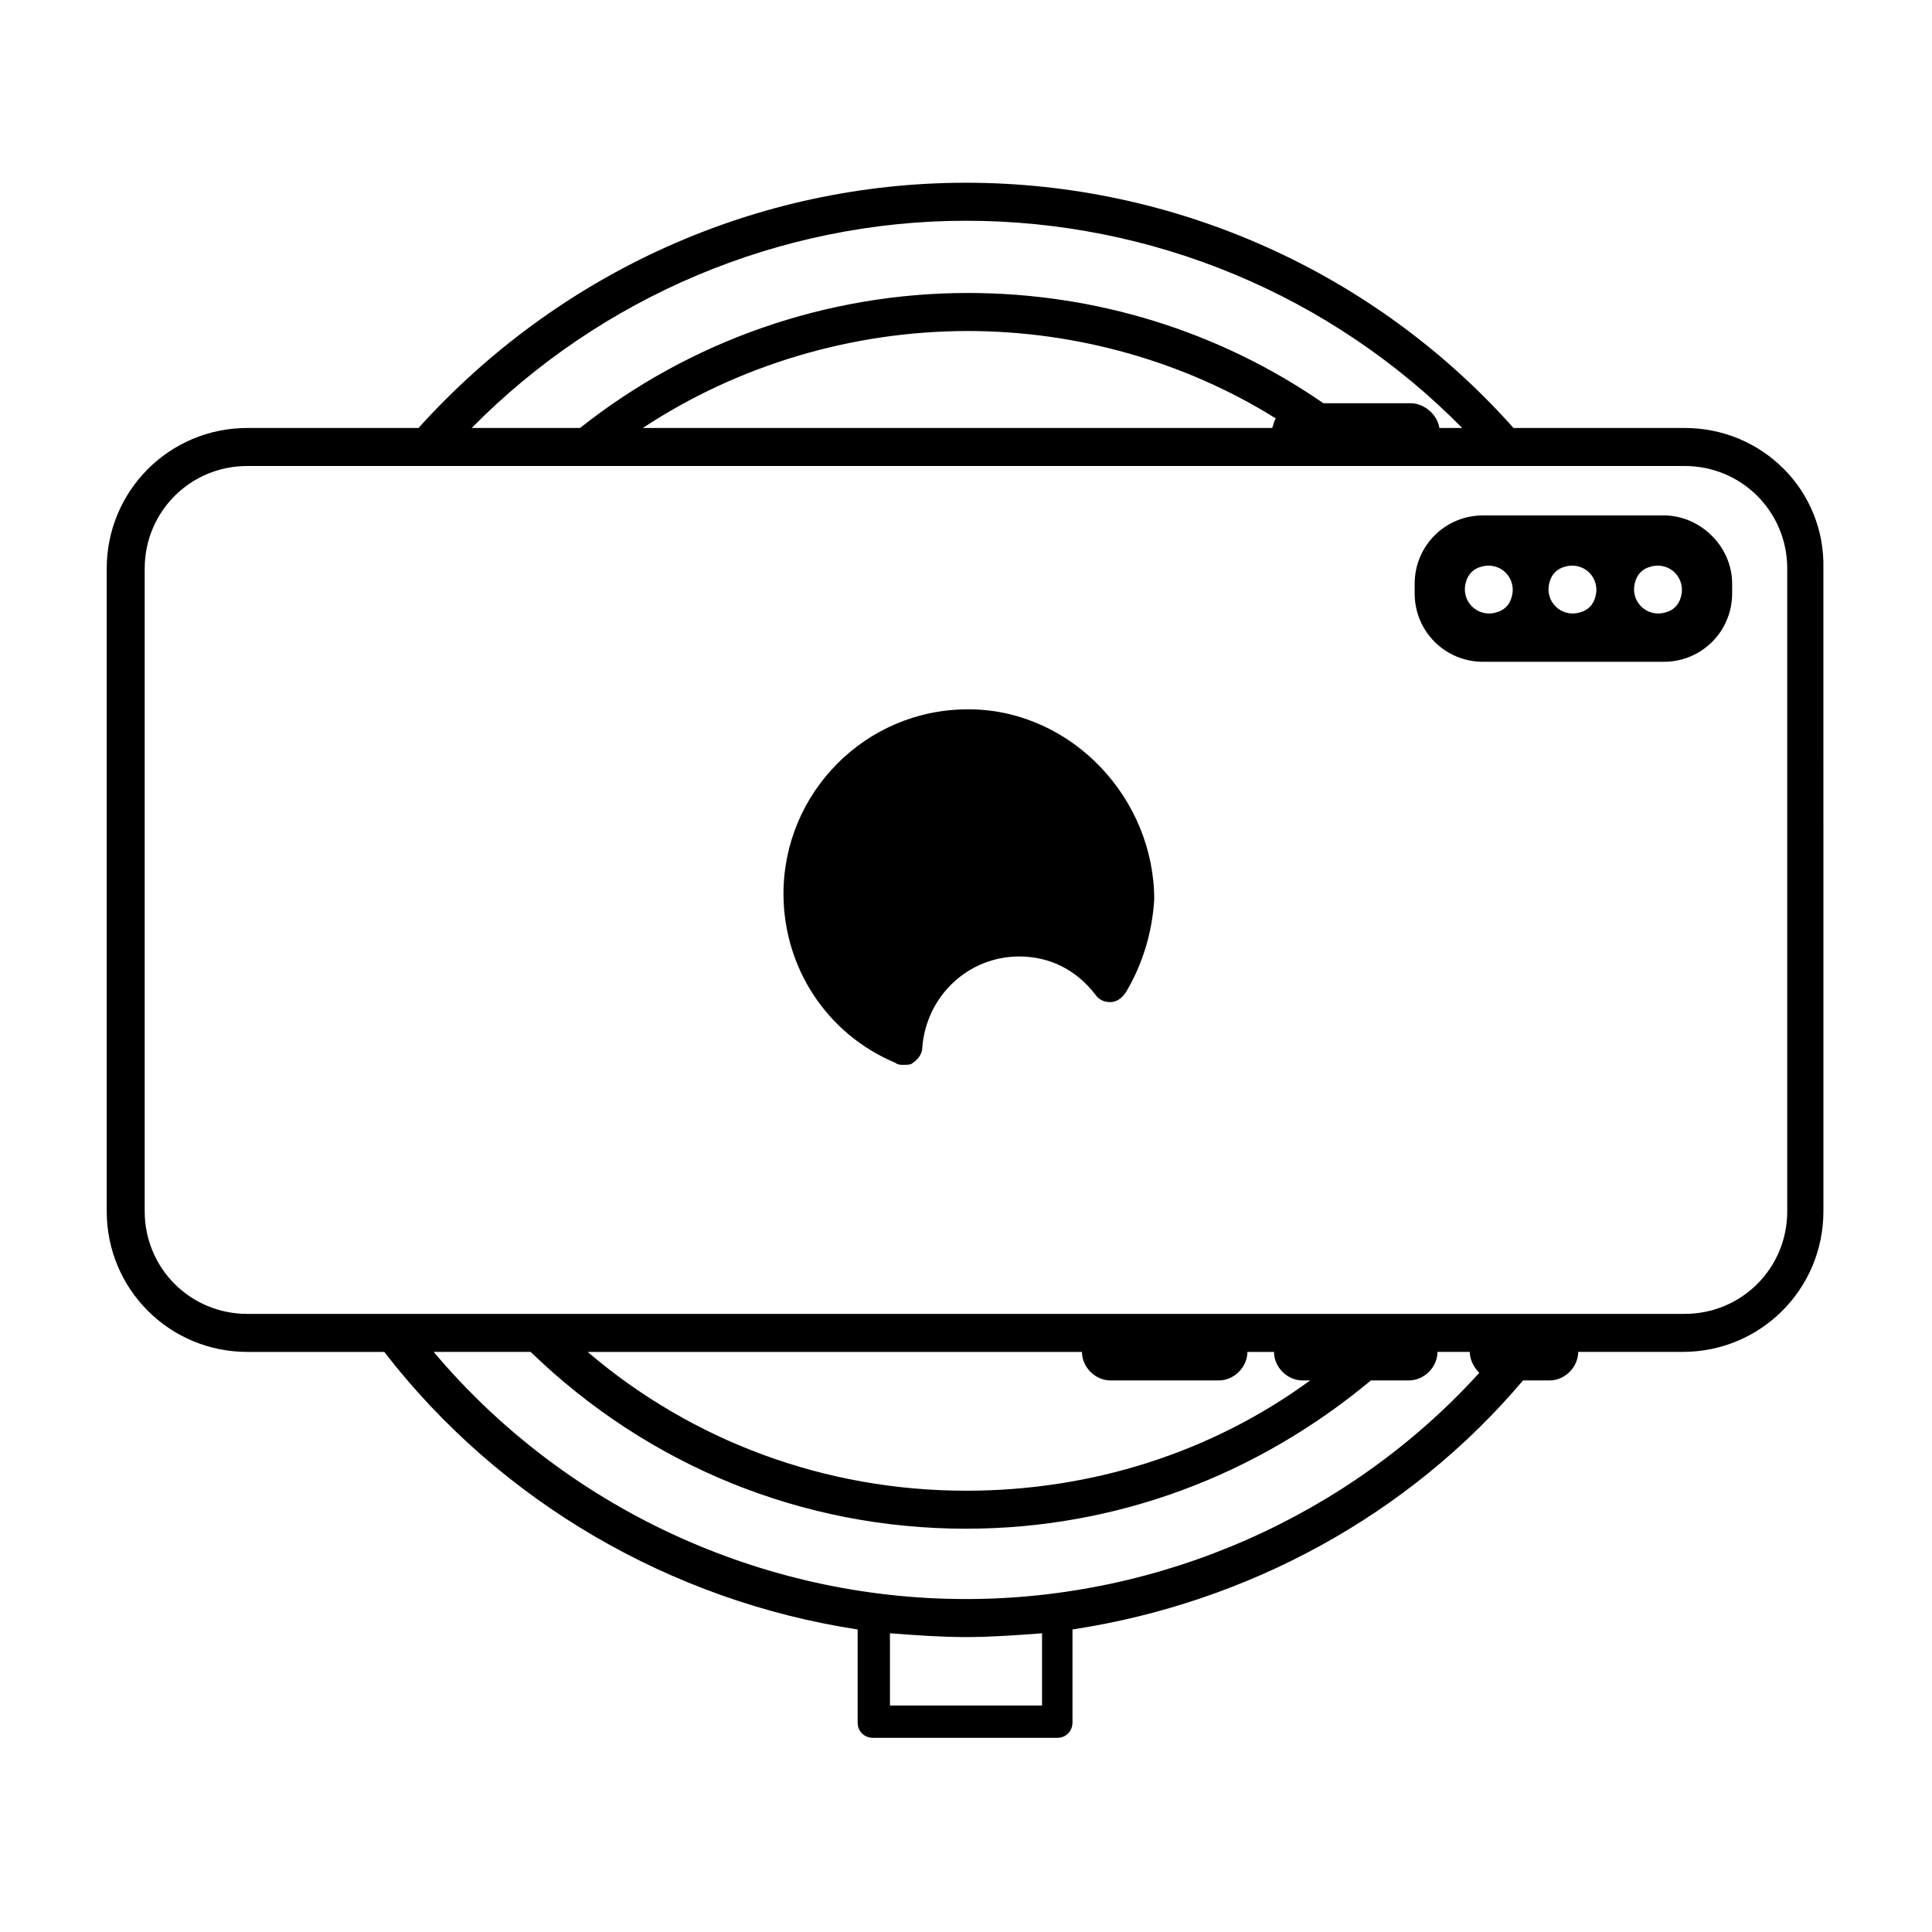 <?xml version="1.0" encoding="UTF-8"?>
<!-- Uploaded to: SVG Repo, www.svgrepo.com, Generator: SVG Repo Mixer Tools -->
<svg fill="#000000" width="800px" height="800px" version="1.1" viewBox="144 144 512 512" xmlns="http://www.w3.org/2000/svg">
 <g>
  <path d="m590.44 257.42h-45.344c-36.777-41.312-89.676-64.992-145.09-64.992s-107.82 23.68-145.1 64.992h-45.344c-20.656 0-37.281 16.625-37.281 37.281v170.29c0 20.656 16.625 37.281 37.281 37.281h36.273c30.73 39.801 76.074 66 125.45 73.555v24.688c0 2.519 2.016 4.031 4.031 4.031h48.871c2.519 0 4.031-2.016 4.031-4.031v-24.688c46.352-7.055 89.176-30.23 119.4-66h7.055c4.031 0 7.559-3.527 7.559-7.559h27.711c20.656 0 37.281-16.625 37.281-37.281l-0.008-170.29c0.504-20.656-16.121-37.281-36.777-37.281zm-190.44-54.918c49.375 0 96.73 19.648 131.5 54.914h-6.047c-0.504-3.527-4.031-6.551-7.559-6.551h-23.176c-27.711-19.145-60.457-29.223-94.211-29.223-37.281 0-73.555 12.594-102.78 35.77l-28.719 0.008c34.258-34.766 81.617-54.918 130.99-54.918zm82.121 52.398c-0.504 0.504-0.504 1.512-1.008 2.519h-166.76c25.191-16.625 55.418-25.695 86.152-25.695 28.715 0 57.434 8.059 81.617 23.176zm-61.969 341.08h-40.305v-19.145c6.551 0.504 13.602 1.008 20.152 1.008s13.602-0.504 20.152-1.008zm-20.152-28.215c-54.41 0-106.3-24.184-141.07-65.496h25.695c31.234 30.23 72.043 46.855 115.37 46.855 39.801 0 77.082-14.105 107.31-39.297h10.078c4.031 0 7.559-3.527 7.559-7.559h8.566c0 2.016 1.008 4.031 2.519 5.543-34.266 37.785-84.145 59.953-136.04 59.953zm-100.26-65.492h130.99c0 4.031 3.527 7.559 7.559 7.559h28.719c4.031 0 7.559-3.527 7.559-7.559h7.055c0 4.031 3.527 7.559 7.559 7.559h2.016c-26.199 19.145-57.938 29.223-91.191 29.223-37.293-0.004-72.559-13.105-100.27-36.781zm317.9-37.285c0 15.113-12.09 27.207-27.207 27.207h-380.88c-15.113 0-27.207-12.09-27.207-27.207v-170.29c0-15.113 12.09-27.207 27.207-27.207h380.88c15.113 0 27.207 12.09 27.207 27.207z"/>
  <path d="m584.9 280.59h-47.863c-10.078 0-18.137 8.062-18.137 18.137v2.519c0 10.078 8.062 18.137 18.137 18.137h47.863c10.078 0 18.137-8.062 18.137-18.137v-2.519c0-10.074-8.566-18.137-18.137-18.137zm-40.305 21.664c-0.504 2.016-2.016 3.527-4.031 4.031-5.039 1.512-9.574-3.023-8.062-8.062 0.504-2.016 2.016-3.527 4.031-4.031 5.039-1.508 9.57 3.027 8.062 8.062zm22.164 0c-0.504 2.016-2.016 3.527-4.031 4.031-5.039 1.512-9.574-3.023-8.062-8.062 0.504-2.016 2.016-3.527 4.031-4.031 5.043-1.508 9.574 3.027 8.062 8.062zm22.672 0c-0.504 2.016-2.016 3.527-4.031 4.031-5.039 1.512-9.574-3.023-8.062-8.062 0.504-2.016 2.016-3.527 4.031-4.031 5.039-1.508 9.574 3.027 8.062 8.062z"/>
  <path d="m401.51 331.98h-1.008c-27.207 0-48.871 22.168-48.871 48.871 0 19.648 11.586 37.281 29.727 44.84 0.504 0.504 1.512 0.504 2.016 0.504 1.008 0 2.016 0 2.519-0.504 1.512-1.008 2.519-2.519 2.519-4.031 1.008-13.602 12.09-24.184 25.695-24.184 8.062 0 15.113 3.527 20.152 10.078 1.008 1.512 2.519 2.016 4.031 2.016s3.023-1.008 4.031-2.519c4.535-7.559 7.055-16.121 7.559-24.688-0.008-26.703-21.672-49.879-48.371-50.383z"/>
 </g>
</svg>